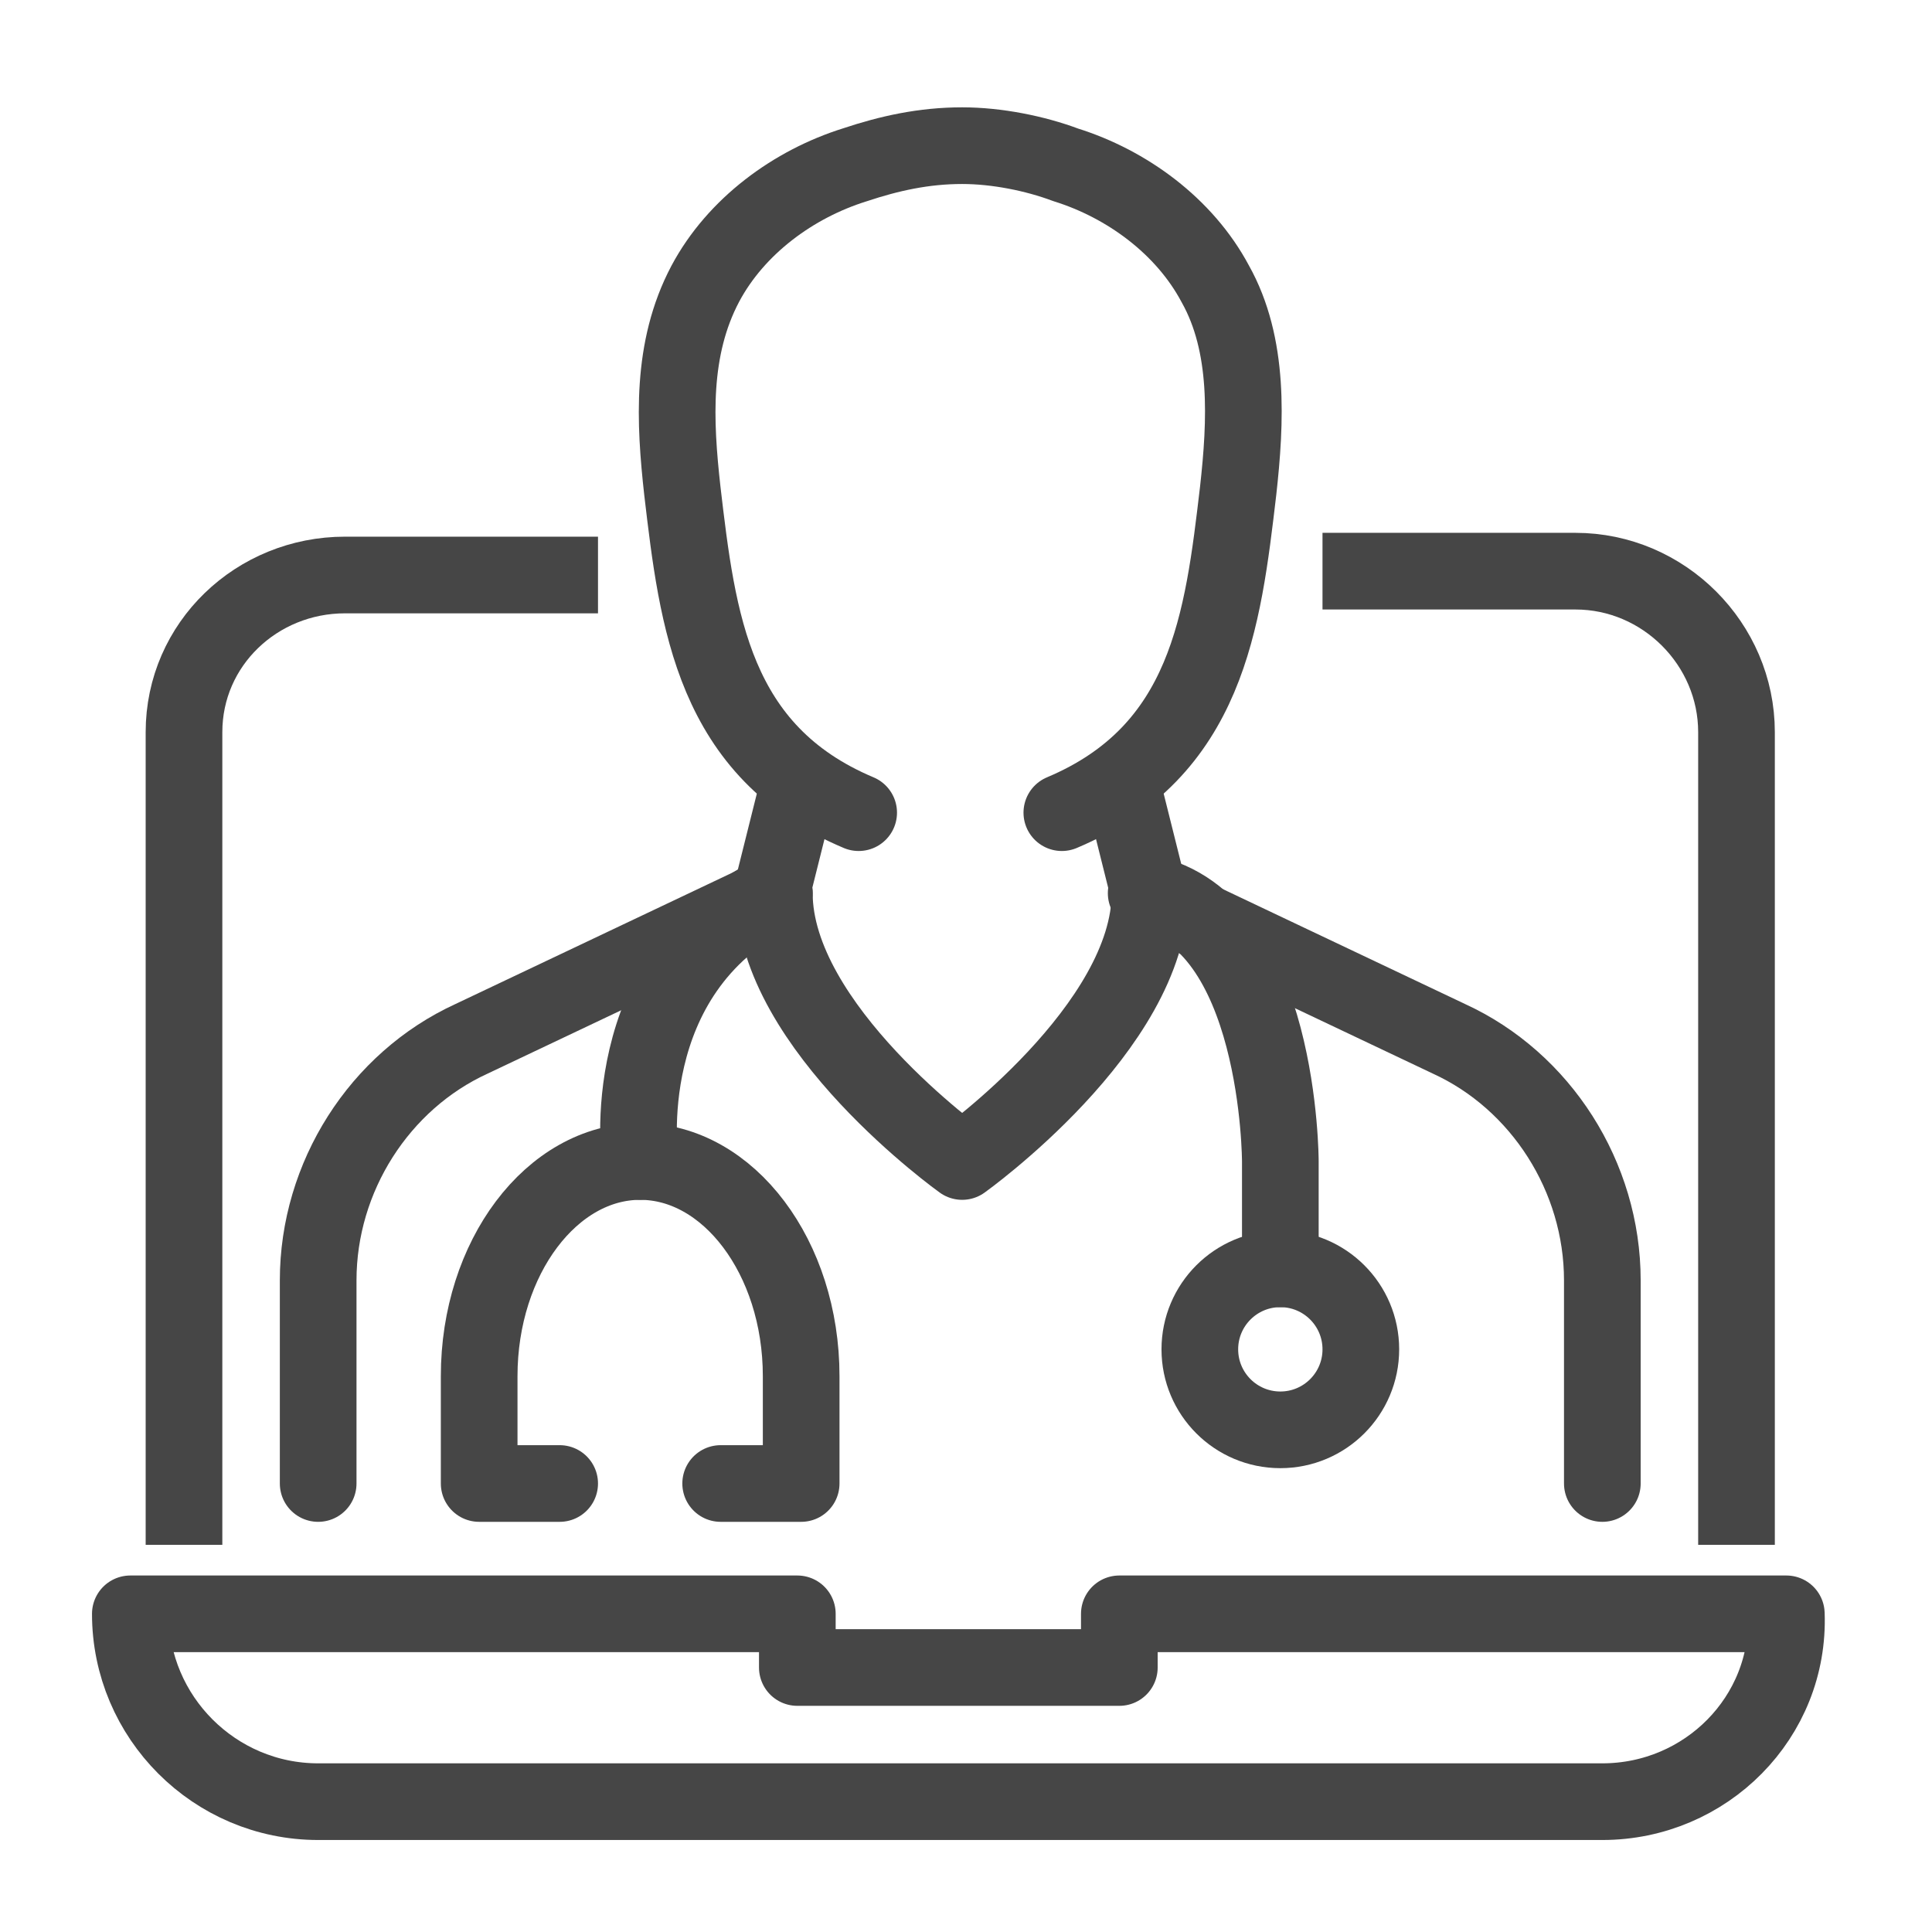 <?xml version="1.0" encoding="utf-8"?>
<!-- Generator: Adobe Illustrator 26.3.1, SVG Export Plug-In . SVG Version: 6.00 Build 0)  -->
<svg version="1.1" id="레이어_1" xmlns="http://www.w3.org/2000/svg" xmlns:xlink="http://www.w3.org/1999/xlink" x="0px"
	 y="0px" viewBox="0 0 50.4 50.4" style="enable-background:new 0 0 50.4 50.4;" xml:space="preserve">
<style type="text/css">
	.st0{fill:none;stroke:#464646;stroke-width:2;stroke-linecap:square;stroke-linejoin:round;stroke-miterlimit:10;}
	.st1{fill:none;stroke:#464646;stroke-width:2;stroke-linecap:round;stroke-linejoin:round;stroke-miterlimit:10;}
</style>
<g id="online_medical_consultation-diagnosis_2_">
	<g id="_x3C_Grupo_x3E__2_">
		<g>
			<path class="st0" d="M4.8,39.3V19.1C4.8,16.8,6.7,15,9,15h5.6"/>
			<path class="st0" d="M45.3,39.3V19.1c0-2.3-1.9-4.2-4.2-4.2h-5.6"/>
			<path class="st1" d="M41.8,47H8.3c-2.7,0-4.9-2.2-4.9-4.9l0,0h17.4v1.4h8.4l0-1.4h17.4l0,0C46.7,44.8,44.5,47,41.8,47z"/>
		</g>
	</g>
	<g id="doctor_2_">
		<path class="st1" d="M8.3,38.7l0-5.3c0-2.7,1.6-5.2,4-6.3l7.8-3.7l0.7-2.8"/>
		<path class="st1" d="M41.8,38.7l0-5.3c0-2.7-1.6-5.2-4-6.3l-7.8-3.7l-0.7-2.8"/>
		<path class="st1" d="M27.7,21.2c3.8-1.6,4.2-5,4.6-8.4c0.2-1.8,0.3-3.8-0.6-5.4c-0.8-1.5-2.3-2.6-3.9-3.1C27,4,26,3.8,25.1,3.8
			c-1,0-1.9,0.2-2.8,0.5c-1.6,0.5-3.1,1.6-3.9,3.1c-0.9,1.7-0.8,3.6-0.6,5.4c0.4,3.4,0.8,6.8,4.6,8.4"/>
		<path class="st1" d="M20.2,23.3c0,3.5,4.9,7,4.9,7s4.9-3.5,4.9-7"/>
		<g>
			<path class="st1" d="M20.2,23.3c-4.2,2.1-3.5,7-3.5,7"/>
			<path class="st1" d="M29.9,23.3c3.5,0.7,3.5,7,3.5,7v2.8"/>
			<path class="st1" d="M14.6,38.7h-2.1v-2.8c0-3.1,1.9-5.6,4.2-5.6l0,0c2.3,0,4.2,2.5,4.2,5.6v2.8h-2.1"/>
			<circle class="st1" cx="33.4" cy="35.2" r="2.1"/>
		</g>
	</g>
</g>
</svg>
